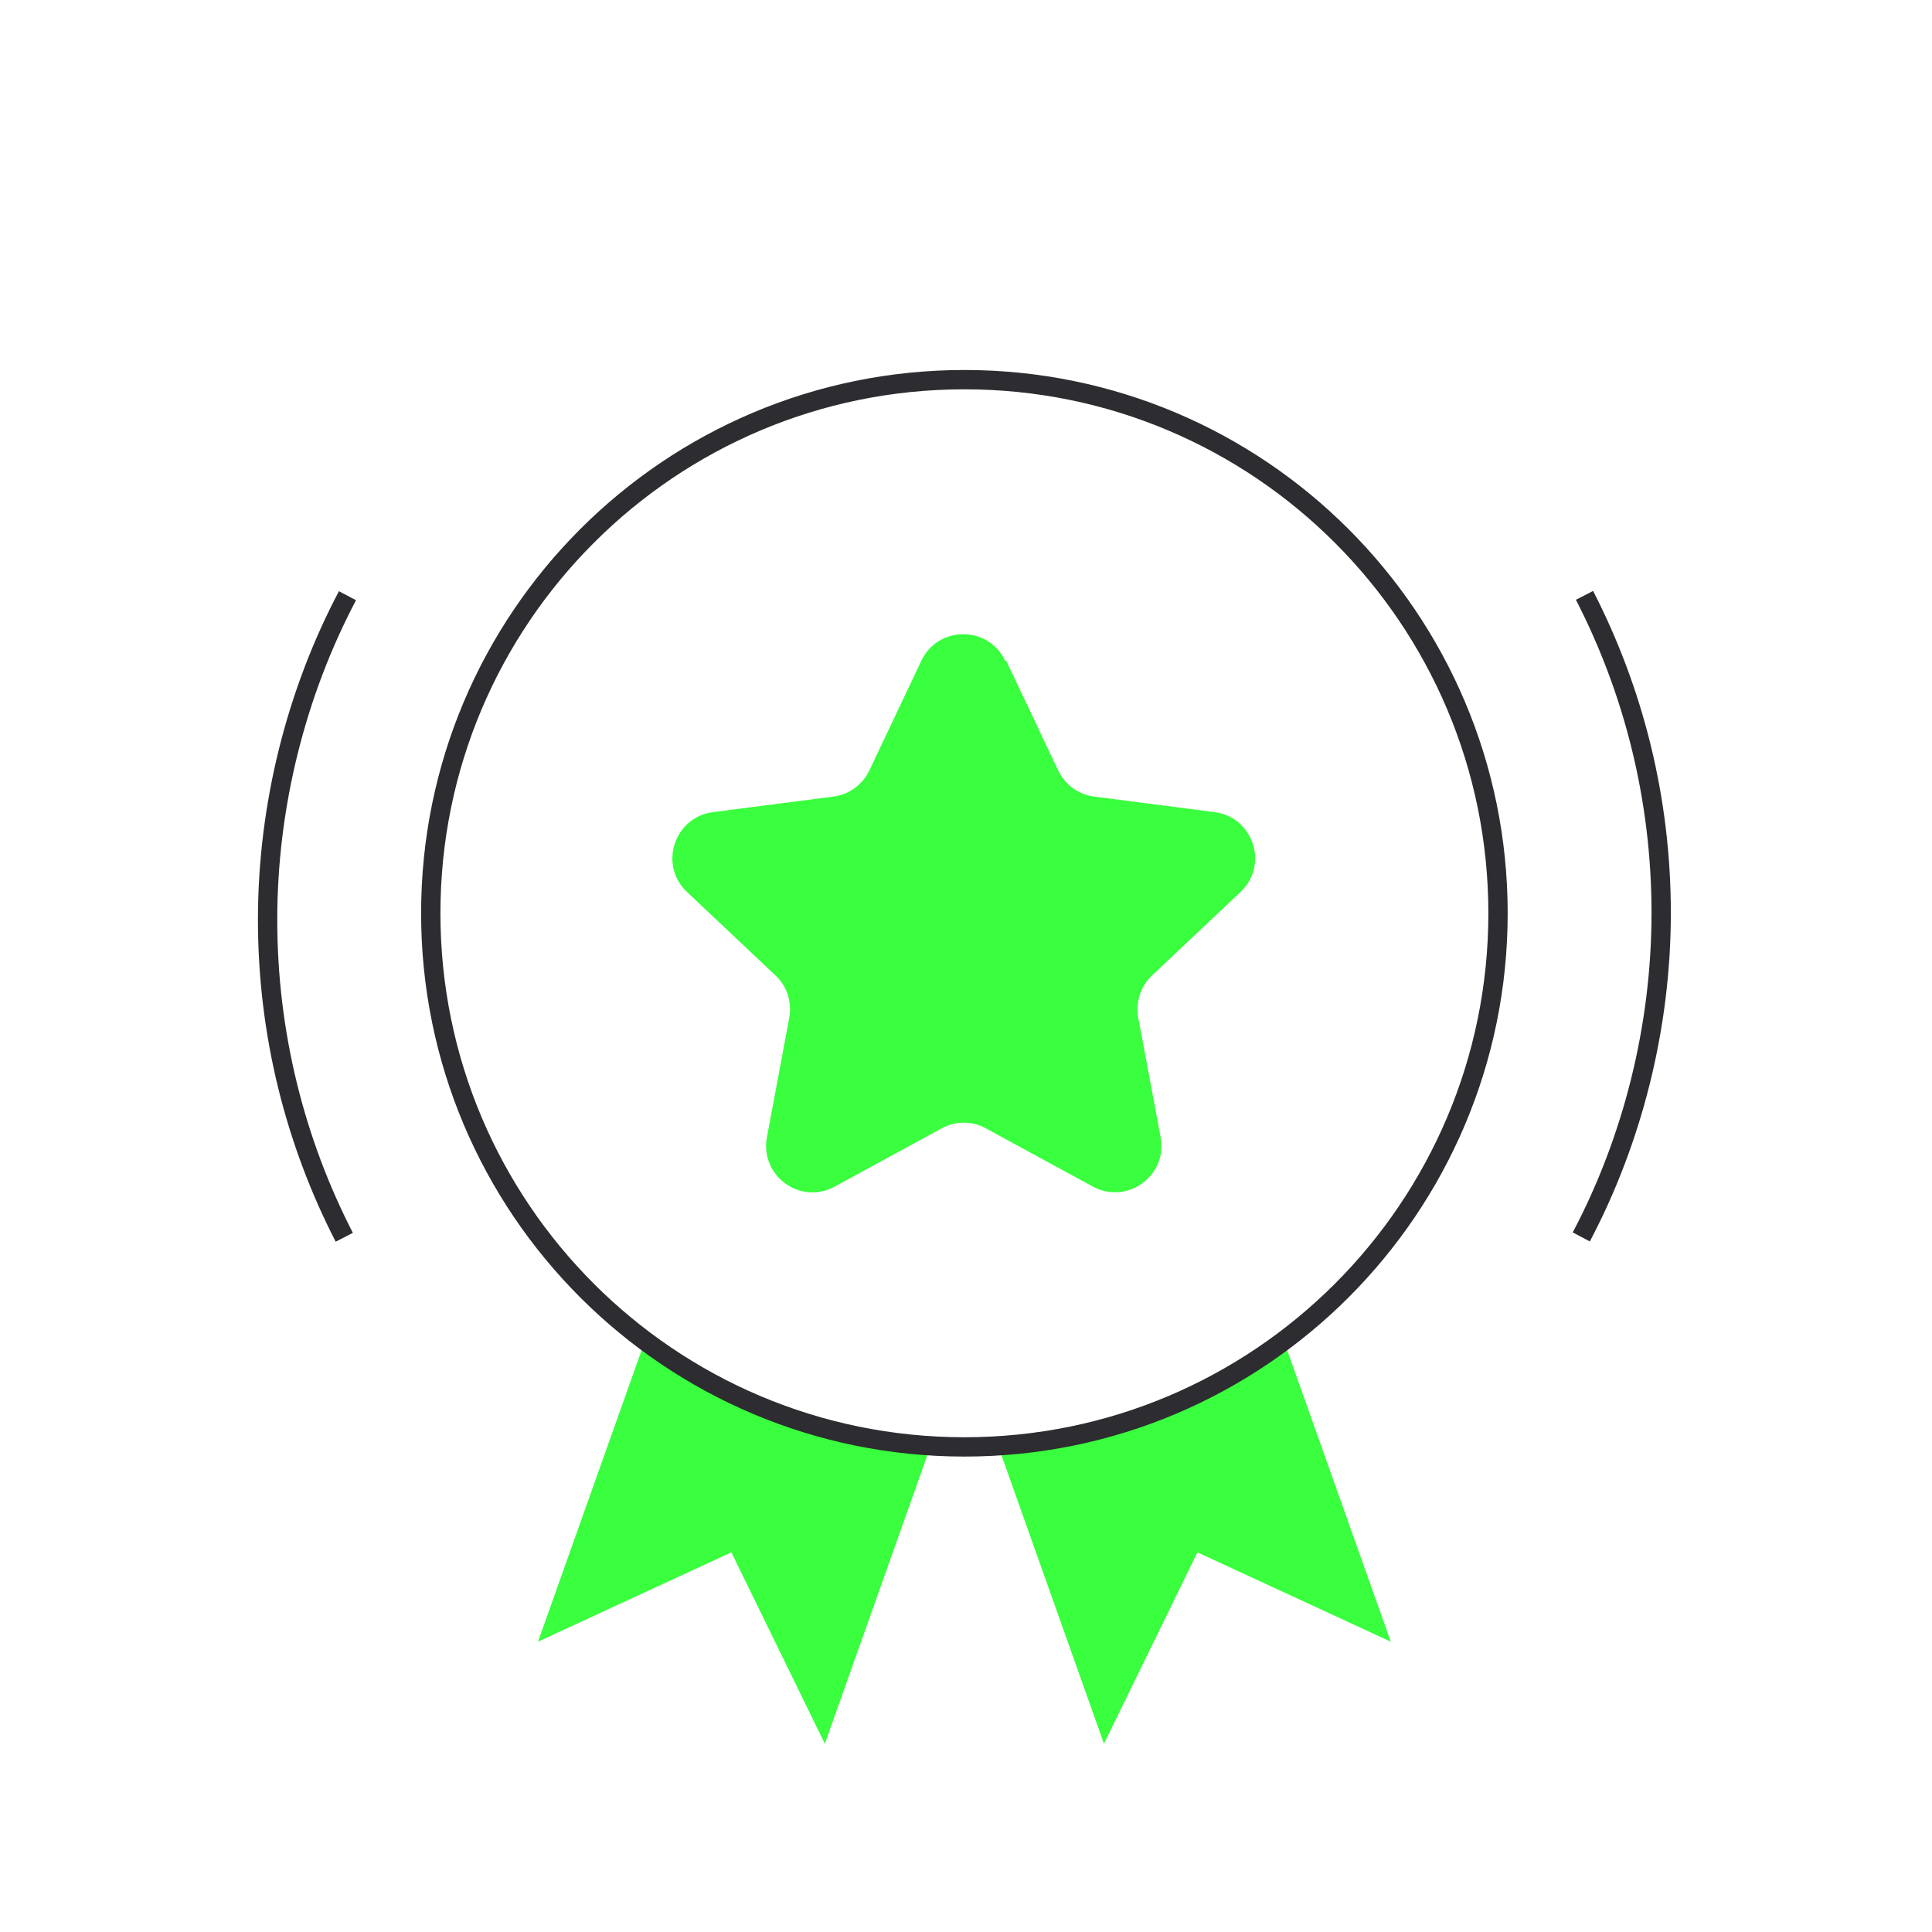 <svg width="300" height="300" viewBox="0 0 300 300" fill="none" xmlns="http://www.w3.org/2000/svg">
<rect width="300" height="300" fill="white"/>
<path d="M100.161 208.163L83.539 254.922L113.565 241.047L128.078 270.767L144.534 224.452C127.939 223.426 112.677 217.543 100.161 208.163Z" fill="#39FF3E"/>
<path d="M154.967 224.452L171.423 270.767L185.936 241.047L215.961 254.922L199.339 208.163C186.824 217.543 171.561 223.426 154.967 224.452Z" fill="#39FF3E"/>
<path d="M156.244 102.603L164.319 119.641C165.374 121.861 167.483 123.388 169.897 123.693L188.6 126.107C194.622 126.884 197.064 134.321 192.624 138.511L178.888 151.471C177.112 153.136 176.307 155.633 176.751 158.047L180.22 176.584C181.358 182.551 175.003 187.157 169.675 184.243L153.108 175.225C150.971 174.031 148.335 174.031 146.198 175.225L129.632 184.243C124.276 187.185 117.977 182.578 119.087 176.584L122.555 158.047C122.999 155.633 122.222 153.136 120.419 151.471L106.682 138.511C102.242 134.349 104.684 126.884 110.706 126.107L129.41 123.693C131.824 123.388 133.933 121.861 134.987 119.641L143.063 102.603C145.643 97.108 153.497 97.108 156.077 102.603H156.188H156.244Z" fill="#39FF3E"/>
<path d="M246.042 92.447C253.645 107.238 257.947 123.999 257.947 141.759C257.947 159.519 253.479 177.029 245.542 192.069" stroke="#2D2C30" stroke-width="3" stroke-miterlimit="10"/>
<path d="M53.458 192.124C45.854 177.334 41.553 160.573 41.553 142.813C41.553 125.053 46.02 107.542 53.957 92.502" stroke="#2D2C30" stroke-width="3" stroke-miterlimit="10"/>
<path d="M149.75 224.675C195.51 224.675 232.612 187.573 232.612 141.813C232.612 96.053 195.51 58.952 149.75 58.952C103.99 58.952 66.889 96.053 66.889 141.813C66.889 187.573 103.99 224.675 149.75 224.675Z" stroke="#2D2C30" stroke-width="3" stroke-miterlimit="10"/>
</svg>
